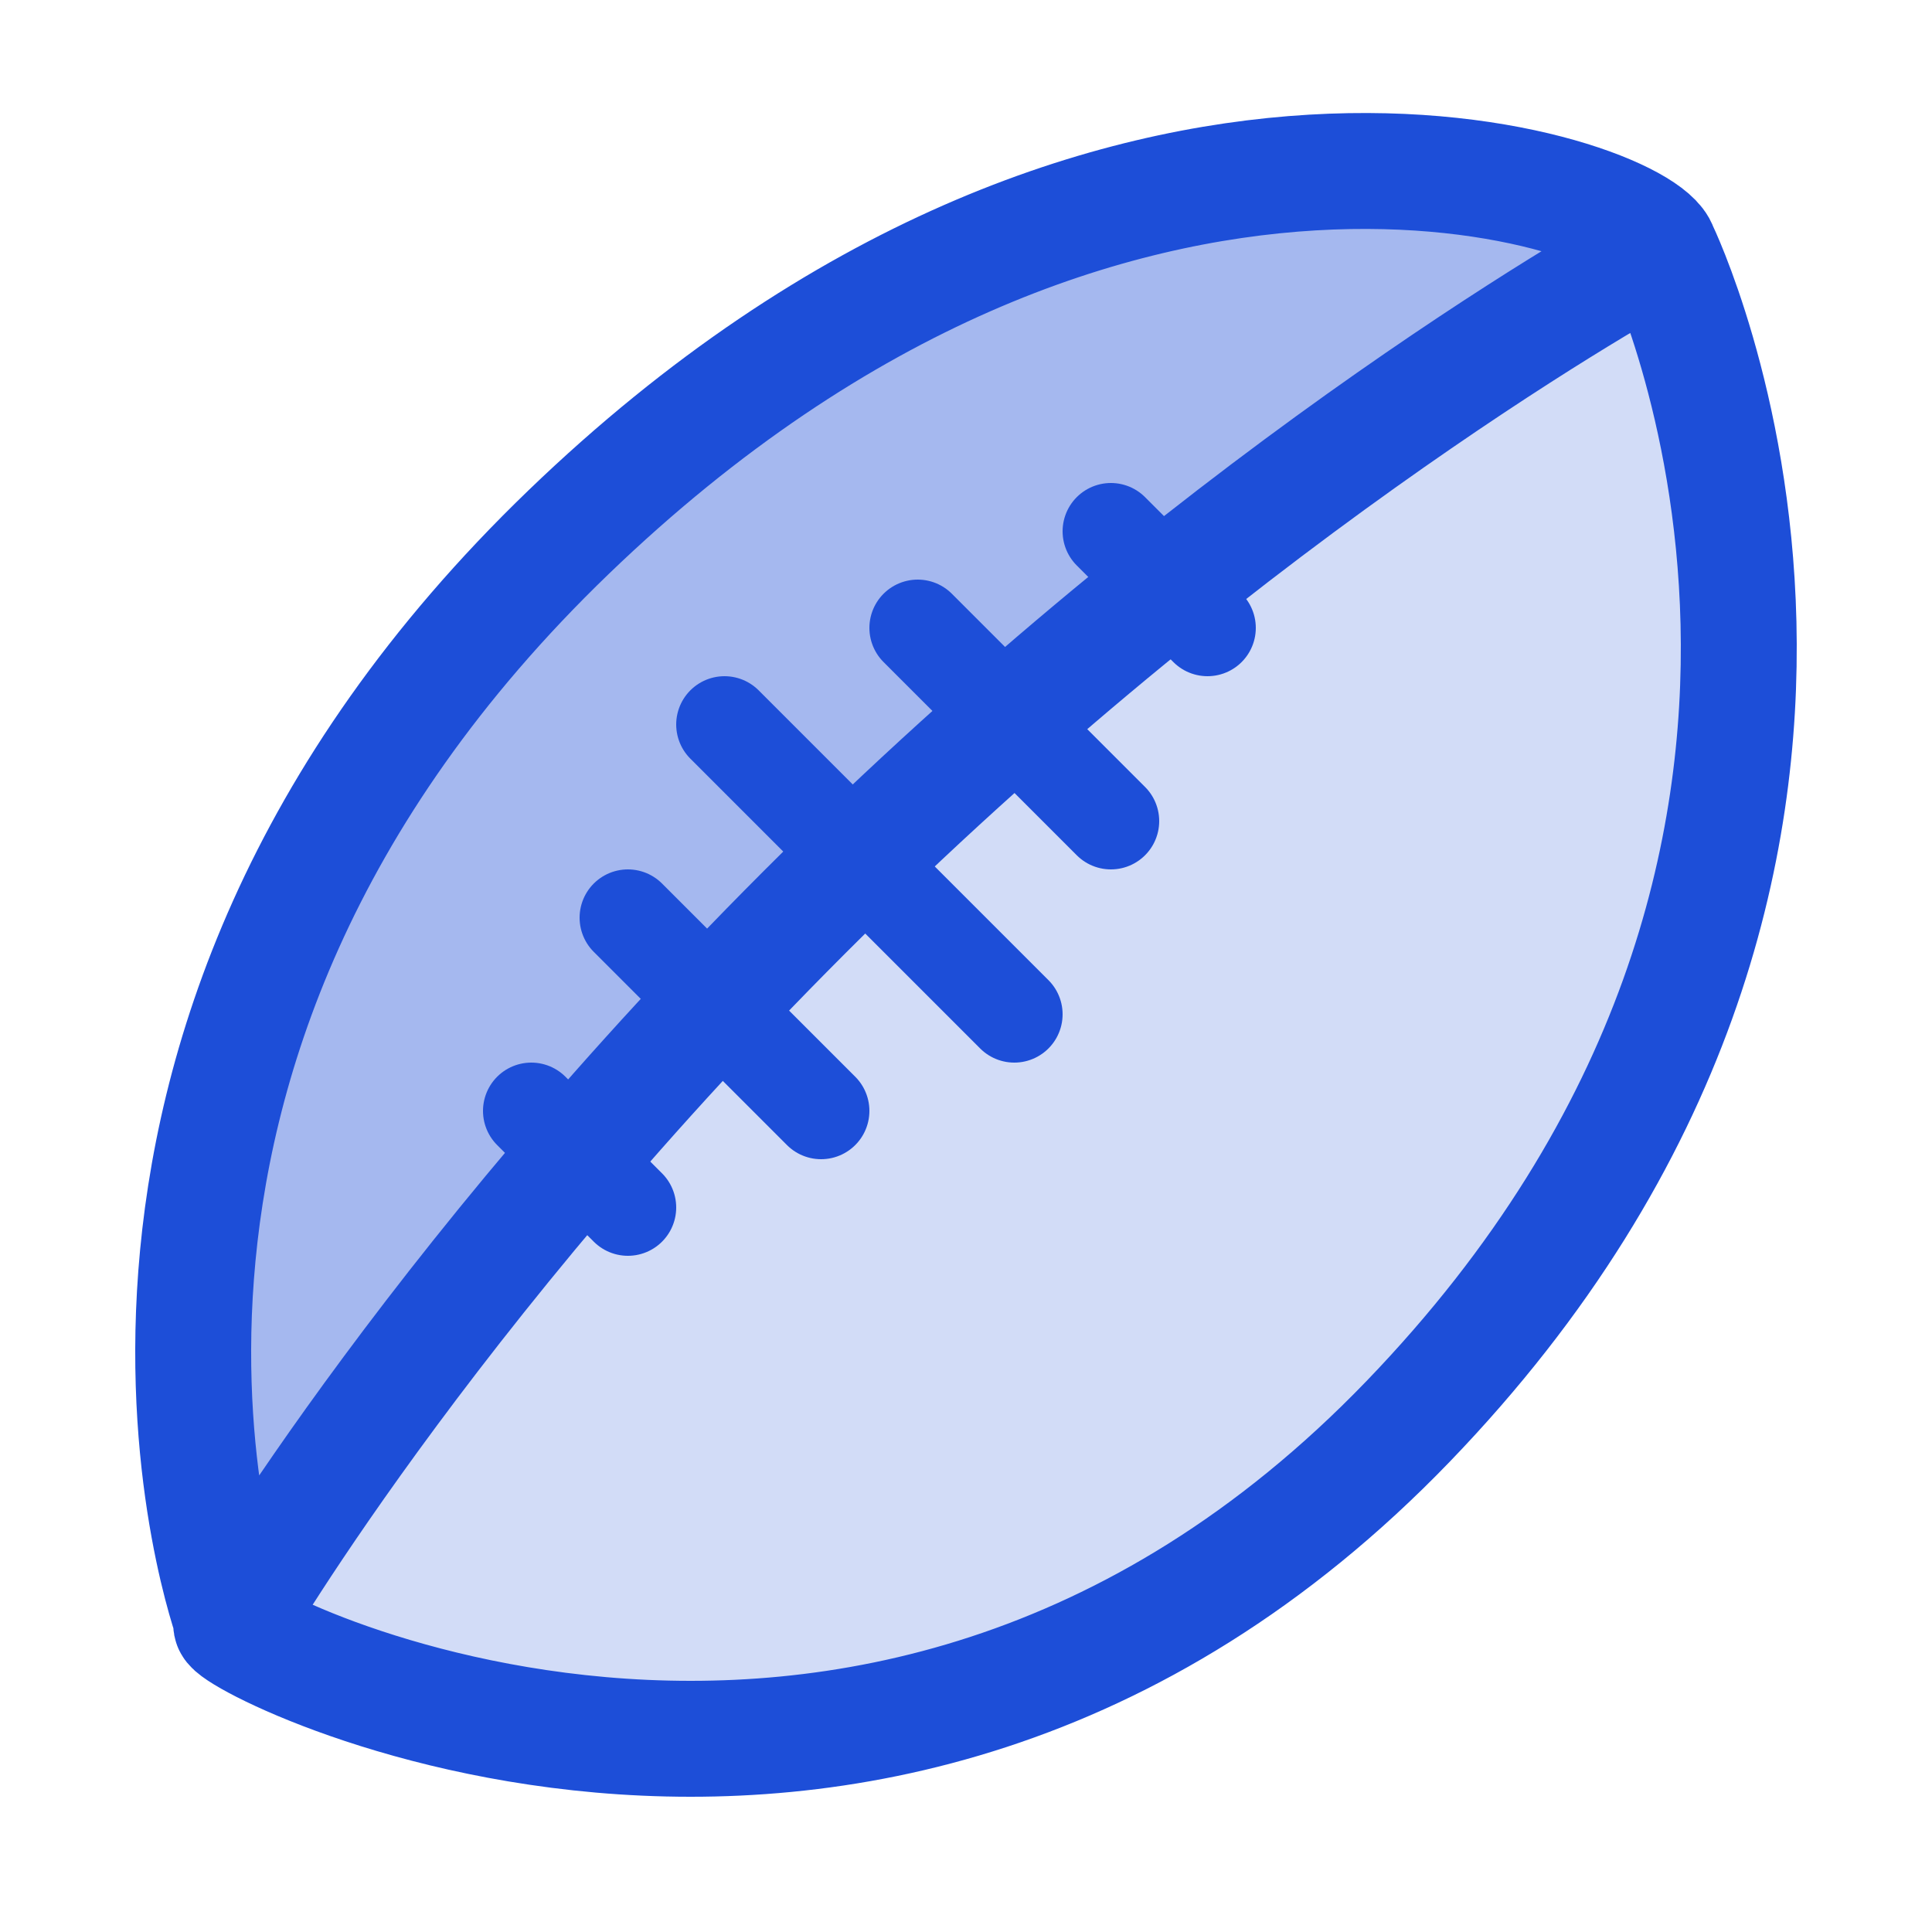 <svg width="20" height="20" viewBox="0 0 20 20" fill="none" xmlns="http://www.w3.org/2000/svg">
<path d="M14.575 14.716C20.224 8.856 17.182 2.579 17.182 2.579C17.182 2.579 13.27 4.671 8.926 8.856C4.582 13.042 2.411 16.808 2.411 16.808C2 16.808 8.926 20.575 14.575 14.716Z" fill="#D2DCF7"/>
<path d="M17.182 2.579C17 2 11.537 0.067 5.887 5.508C0.237 10.95 2.411 16.808 2.411 16.808C2.411 16.808 4.582 13.042 8.926 8.856C13.27 4.671 17.182 2.579 17.182 2.579Z" fill="#A5B8EF"/>
<path d="M17.182 2.579C17.182 2.579 20.224 8.856 14.575 14.716C8.926 20.575 2 16.808 2.411 16.808M17.182 2.579C17 2 11.537 0.067 5.887 5.508C0.237 10.95 2.411 16.808 2.411 16.808M17.182 2.579C17.182 2.579 13.27 4.671 8.926 8.856C4.582 13.042 2.411 16.808 2.411 16.808" stroke="#1D4ED8" stroke-width="1.2" stroke-linecap="round"/>
<path d="M10.5 10.5L9 9L7.5 7.5M11.5 8.5L10.5 7.5L9.5 6.5M8.5 11.5L7.5 10.5L6.5 9.5M11.5 5.5L12 6L12.5 6.5M5.5 11.5L6 12L6.5 12.5" stroke="#1D4ED8" stroke-linecap="round"/>
</svg>
